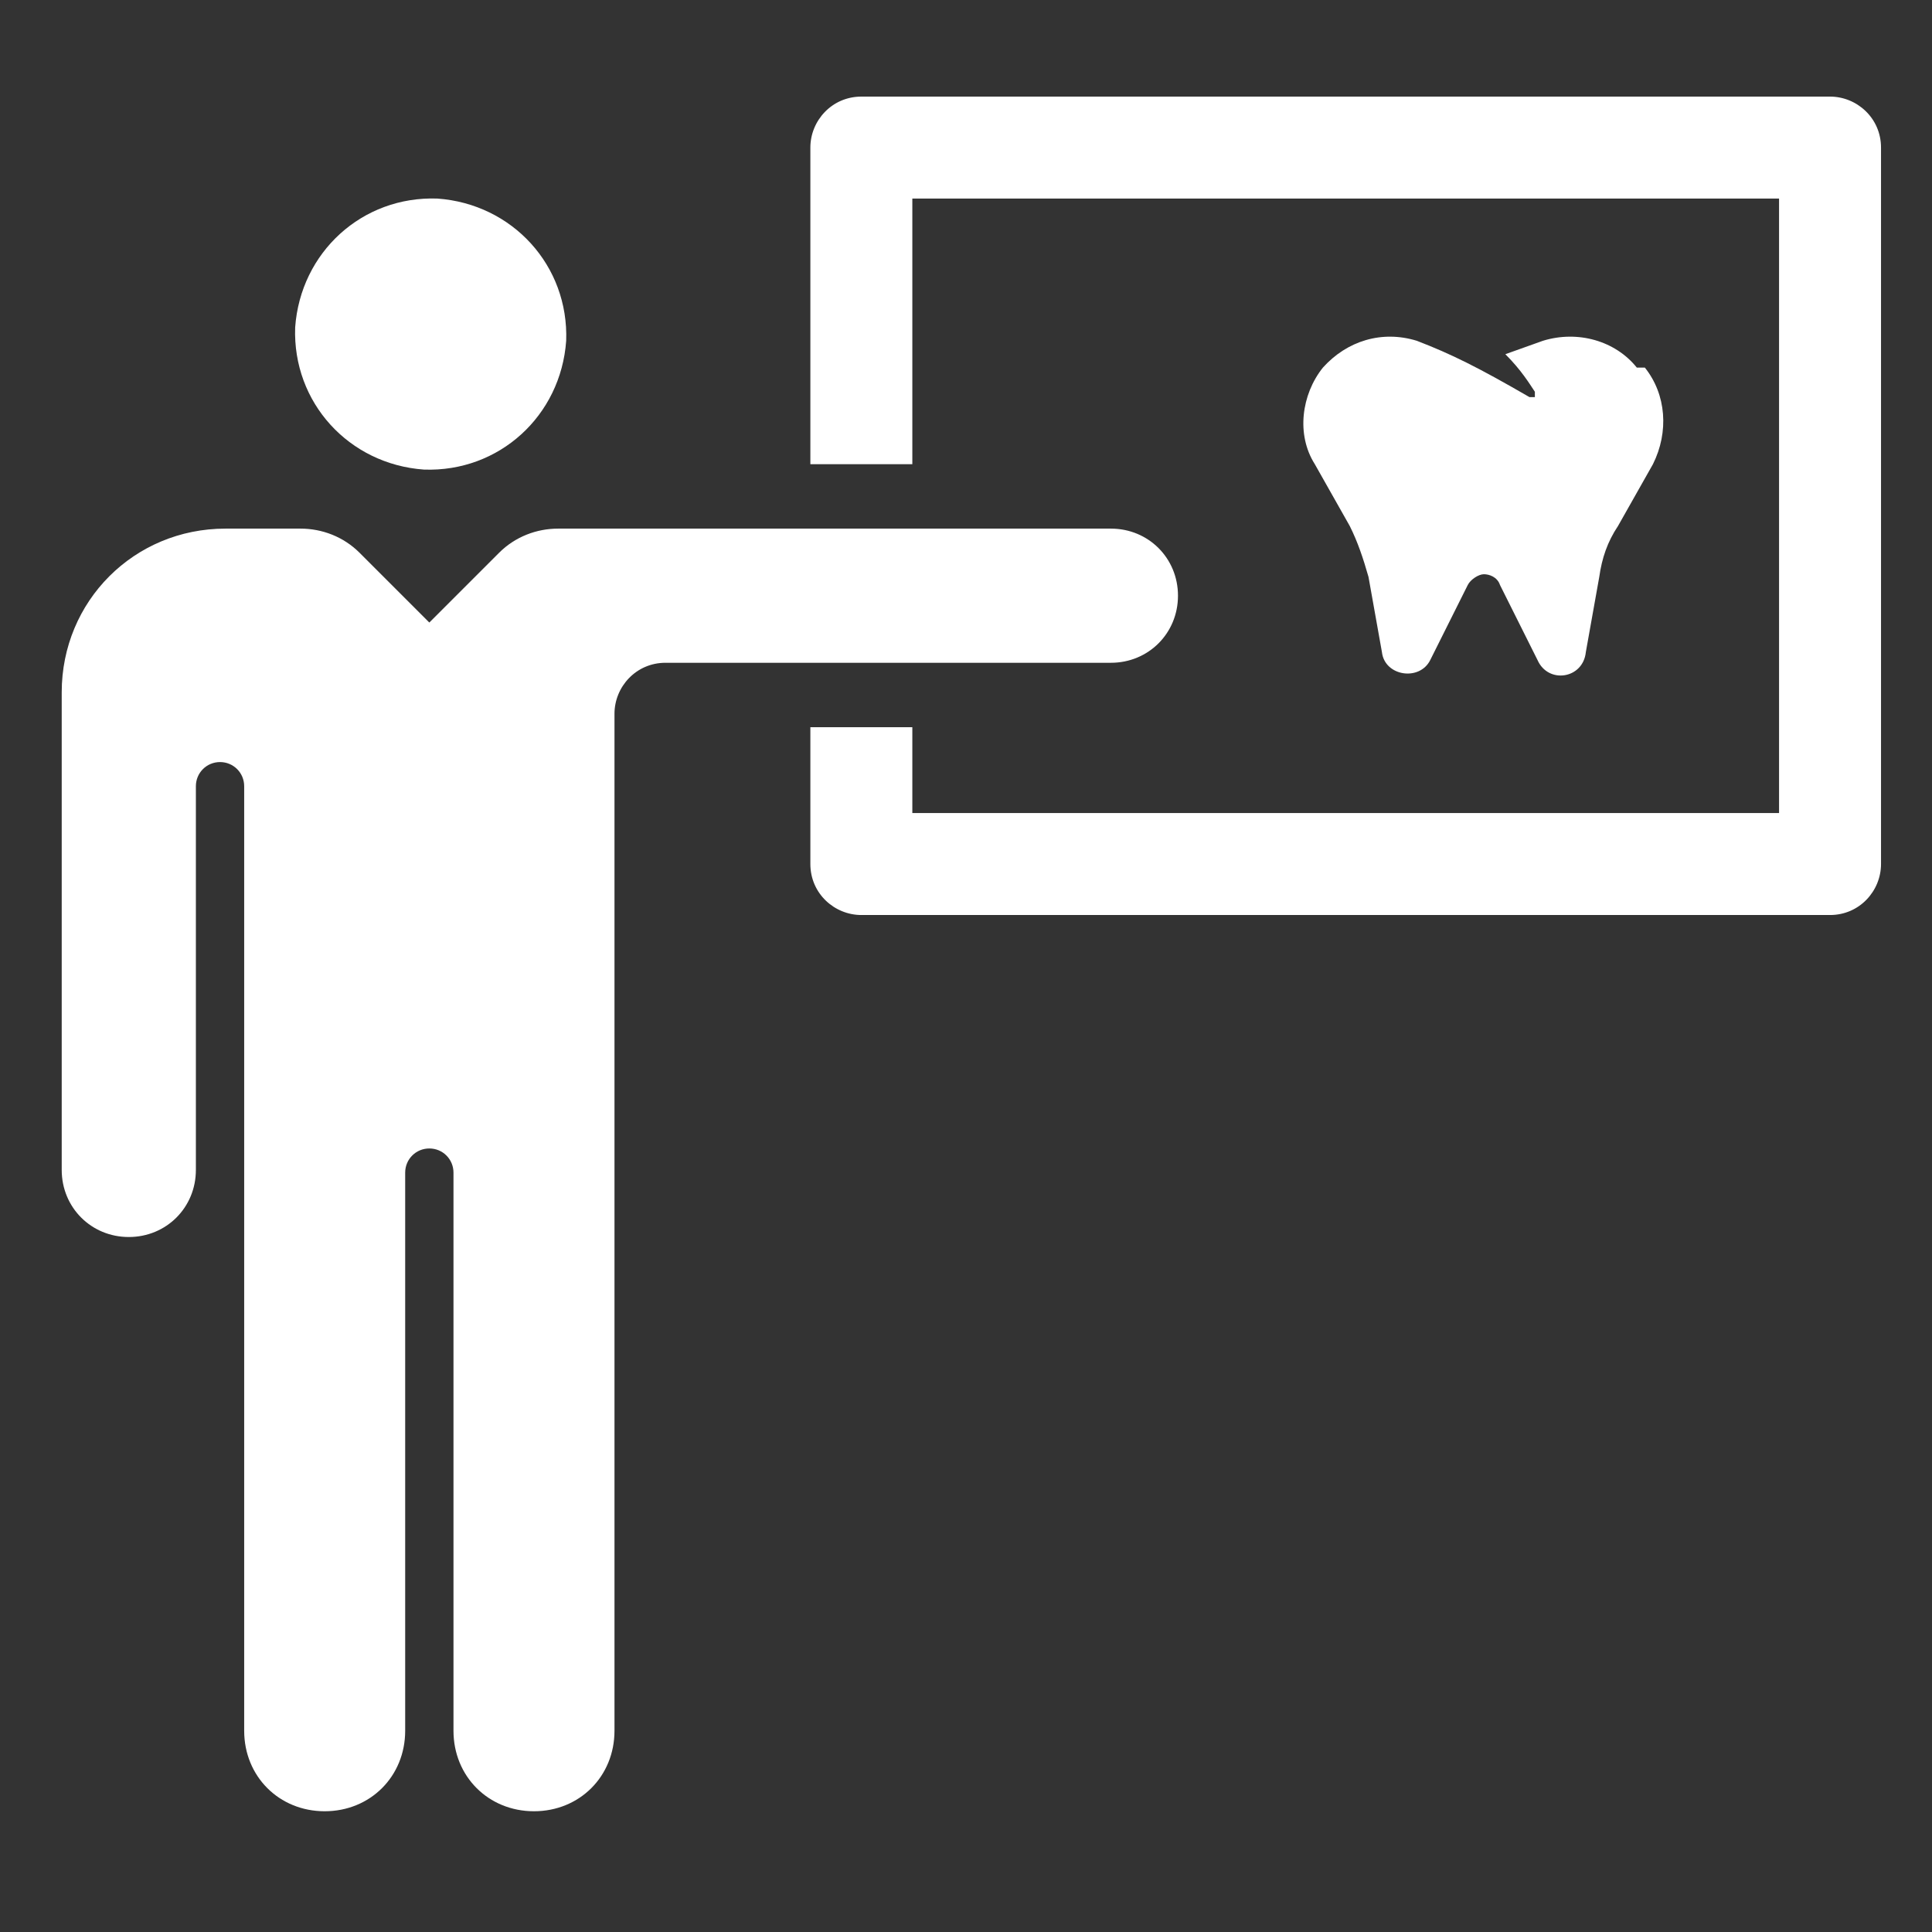 <?xml version="1.0" encoding="UTF-8"?>
<svg xmlns="http://www.w3.org/2000/svg" id="Layer_1" data-name="Layer 1" version="1.1" viewBox="0 0 72 72">
  <rect x="0" y="0" width="72" height="72" fill="#333333" stroke="none"/>
  <defs>
    <style>
      .cls-1 {
        fill: #fff;
        stroke-width: 0px;
      }
    </style>
  </defs>
  <g id="Dental_Exam" data-name="Dental Exam">
    <g id="Business_Presentation" data-name="Business Presentation">
      <path class="cls-1" d="M15.8,17.5c2.8.1,5.1-2,5.3-4.8.1-2.8-2-5.1-4.8-5.3-2.8-.1-5.1,2-5.3,4.8-.1,2.8,2,5.1,4.8,5.3Z"></path>
      <path class="cls-1" d="M41.4,24.7c1.4,0,2.5-1.1,2.5-2.5s-1.1-2.5-2.5-2.5h-20.6c-.8,0-1.6.3-2.2.9l-2.6,2.6-2.6-2.6c-.6-.6-1.4-.9-2.2-.9h-2.8c-3.4,0-6.1,2.7-6.1,6.1v17.8c0,1.4,1.1,2.5,2.5,2.5s2.5-1.1,2.5-2.5v-14.3c0-.5.4-.9.9-.9s.9.4.9.9v35.2c0,1.7,1.3,3,3,3s3-1.3,3-3v-20.8c0-.5.4-.9.9-.9.5,0,.9.4.9.9v20.8c0,1.7,1.3,3,3,3s3-1.3,3-3V26.6c0-1,.8-1.9,1.9-1.9h16.5Z"></path>
      <path class="cls-1" d="M68.2,3.6h-36.1c-1.1,0-1.9.9-1.9,1.9v11.8h3.8V7.4s32.3,0,32.3,0v22.9s-32.3,0-32.3,0v-3.2h-3.8v5.1c0,1.1.9,1.9,1.9,1.9h36.1c1.1,0,1.9-.9,1.9-1.9V5.5c0-1.1-.9-1.9-1.9-1.9Z"></path>
    </g>
    <path class="cls-1" d="M61,13.7c-.8-1-2.2-1.4-3.5-1l-1.4.5s0,0,0,0c.6.6.9,1.1,1.1,1.4,0,0,0,.1,0,.2,0,0-.1,0-.2,0-1.9-1.1-2.9-1.6-4.2-2.1-1.3-.4-2.6,0-3.5,1-.8,1-1,2.5-.3,3.6l1.3,2.3c.3.6.5,1.2.7,1.9l.5,2.8c.1.9,1.4,1.1,1.8.3l1.4-2.8c.1-.2.4-.4.6-.4s.5.1.6.4l1.4,2.8c.4.9,1.7.7,1.8-.3l.5-2.8c.1-.7.3-1.3.7-1.9l1.3-2.3c.6-1.2.5-2.6-.3-3.6Z"></path>
  </g>
</svg>
